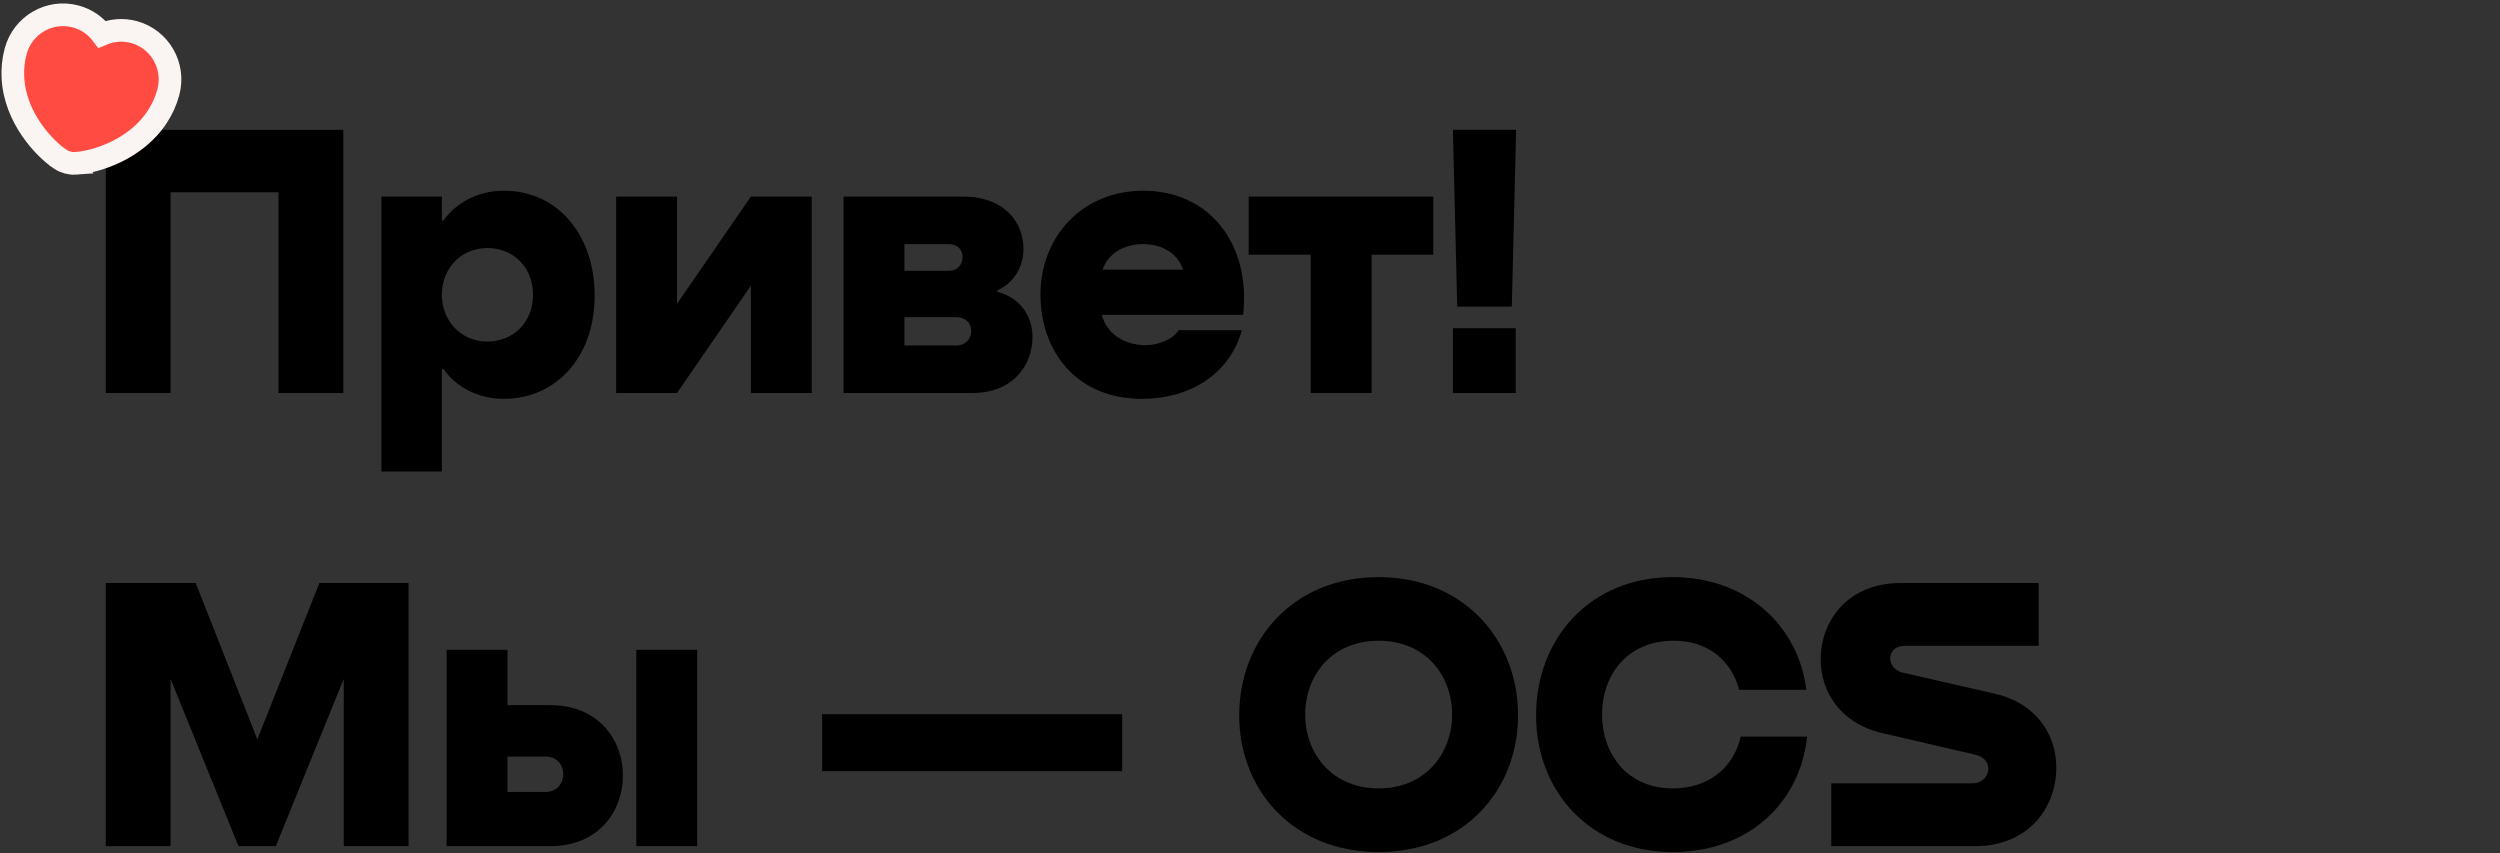 <svg width="331" height="113" viewBox="0 0 331 113" fill="none" xmlns="http://www.w3.org/2000/svg">
<rect x="0" y="0" width="331" height="113" fill="#333333" stroke="none"/>
<path d="M45.46 17.19V52.03H36.88V25.458H22.58V52.03H14V17.19H45.46Z" fill="black"/>
<path d="M66.722 25.25C73.846 25.25 78.734 31.126 78.734 39.134C78.734 47.35 73.534 52.81 66.722 52.81C63.134 52.81 60.274 51.094 58.714 48.858H58.506V62.43H50.498V26.03H58.506V29.202H58.714C60.274 26.966 63.134 25.25 66.722 25.25ZM64.538 45.218C67.97 45.218 70.57 42.67 70.57 39.03C70.57 35.39 67.97 32.842 64.538 32.842C61.054 32.842 58.506 35.494 58.506 39.03C58.506 42.41 60.95 45.218 64.538 45.218Z" fill="black"/>
<path d="M89.636 40.226L99.412 26.03H107.472V52.03H99.412V37.834L89.636 52.03H81.576V26.03H89.636V40.226Z" fill="black"/>
<path d="M132.022 38.458V38.614C135.246 39.498 136.702 41.994 136.702 44.646C136.702 48.286 134.154 52.03 128.798 52.03H111.69V26.03H127.498C133.062 26.03 135.506 29.514 135.506 32.946C135.506 35.13 134.414 37.366 132.022 38.458ZM125.574 32.322H119.75V35.858H125.574C126.822 35.858 127.446 34.974 127.446 34.038C127.446 33.154 126.874 32.322 125.574 32.322ZM119.75 45.738H126.562C127.914 45.738 128.59 44.802 128.59 43.814C128.59 42.878 127.966 41.994 126.562 41.994H119.75V45.738Z" fill="black"/>
<path d="M151.382 25.25C160.066 25.25 165.63 32.218 164.59 41.682H145.87C146.39 43.658 148.106 45.426 151.122 45.686C153.098 45.842 155.23 45.01 156.062 43.71H164.434C162.77 49.638 157.414 52.81 151.226 52.81C142.334 52.81 137.758 46.31 137.758 39.03C137.758 31.23 143.374 25.25 151.382 25.25ZM151.33 32.322C148.73 32.322 146.702 33.622 145.974 35.702H156.634C155.906 33.518 153.878 32.322 151.33 32.322Z" fill="black"/>
<path d="M189.765 26.03V33.726H181.601V52.03H173.541V33.726H165.325V26.03H189.765Z" fill="black"/>
<path d="M192.935 40.59L192.363 17.19H200.735L200.163 40.59H192.935ZM192.363 43.45H200.683V52.03H192.363V43.45Z" fill="black"/>
<path d="M54.092 77.19V112.03H45.512V89.878L36.516 112.03H31.576L22.58 89.878V112.03H14V77.19H25.908L34.072 97.886L42.288 77.19H54.092Z" fill="black"/>
<path d="M67.191 93.362H72.859C79.307 93.362 82.479 98.042 82.479 102.67C82.479 107.35 79.307 112.03 72.859 112.03H59.131V86.03H67.191V93.362ZM84.247 112.03V86.03H92.307V112.03H84.247ZM67.191 104.854H72.235C73.795 104.854 74.575 103.658 74.575 102.514C74.575 101.318 73.795 100.174 72.235 100.174H67.191V104.854Z" fill="black"/>
<path d="M108.848 102.098V94.558H148.576V102.098H108.848Z" fill="black"/>
<path d="M182.532 112.81C171.196 112.81 164.072 104.594 164.072 94.714C164.072 84.73 171.196 76.41 182.532 76.41C193.816 76.41 200.992 84.73 200.992 94.714C200.992 104.594 193.868 112.81 182.532 112.81ZM182.532 104.386C188.668 104.386 192.256 99.81 192.256 94.61C192.256 89.358 188.668 84.834 182.532 84.834C176.396 84.834 172.808 89.358 172.808 94.61C172.808 99.758 176.344 104.386 182.532 104.386Z" fill="black"/>
<path d="M230.468 97.522H239.256C238.372 106.206 231.56 112.81 221.472 112.81C210.448 112.81 203.376 104.698 203.376 94.714C203.376 84.626 210.448 76.41 221.472 76.41C231.3 76.41 238.164 82.962 239.152 91.334H230.26C229.272 87.486 226.1 84.73 221.368 84.834C215.44 84.938 212.112 89.358 212.112 94.61C212.112 99.758 215.388 104.386 221.472 104.386C226.1 104.386 229.532 101.734 230.468 97.522Z" fill="black"/>
<path d="M251.665 77.19H269.917V85.51H252.237C250.885 85.51 250.261 86.29 250.261 87.174C250.261 87.954 250.833 88.786 251.873 89.046L264.145 91.854C269.709 93.154 272.257 97.366 272.257 101.63C272.257 106.882 268.617 112.03 261.493 112.03H242.461V103.71H261.181C262.481 103.71 263.261 102.722 263.261 101.786C263.261 100.954 262.689 100.174 261.493 99.914L249.169 97.054C243.657 95.754 241.057 91.542 241.057 87.33C241.057 82.182 244.645 77.19 251.665 77.19Z" fill="black"/>
<path d="M17.71 4.239C21.174 5.167 23.217 8.736 22.288 12.205C21.969 13.393 21.483 14.444 20.879 15.377C19.424 17.654 17.316 19.169 15.319 20.129C13.336 21.083 11.36 21.537 10.021 21.628L10.022 21.63C9.639 21.659 9.259 21.597 8.96 21.517C8.662 21.437 8.302 21.301 7.985 21.084L7.985 21.083C6.871 20.334 5.388 18.953 4.147 17.136C2.898 15.306 1.83 12.94 1.708 10.24C1.651 9.13 1.757 7.976 2.075 6.789C3.004 3.32 6.557 1.25 10.022 2.179C11.47 2.567 12.672 3.425 13.51 4.539C14.792 3.993 16.262 3.851 17.71 4.239Z" fill="#FF4B41" stroke="#FAF4F2" stroke-width="3"/>
</svg>

